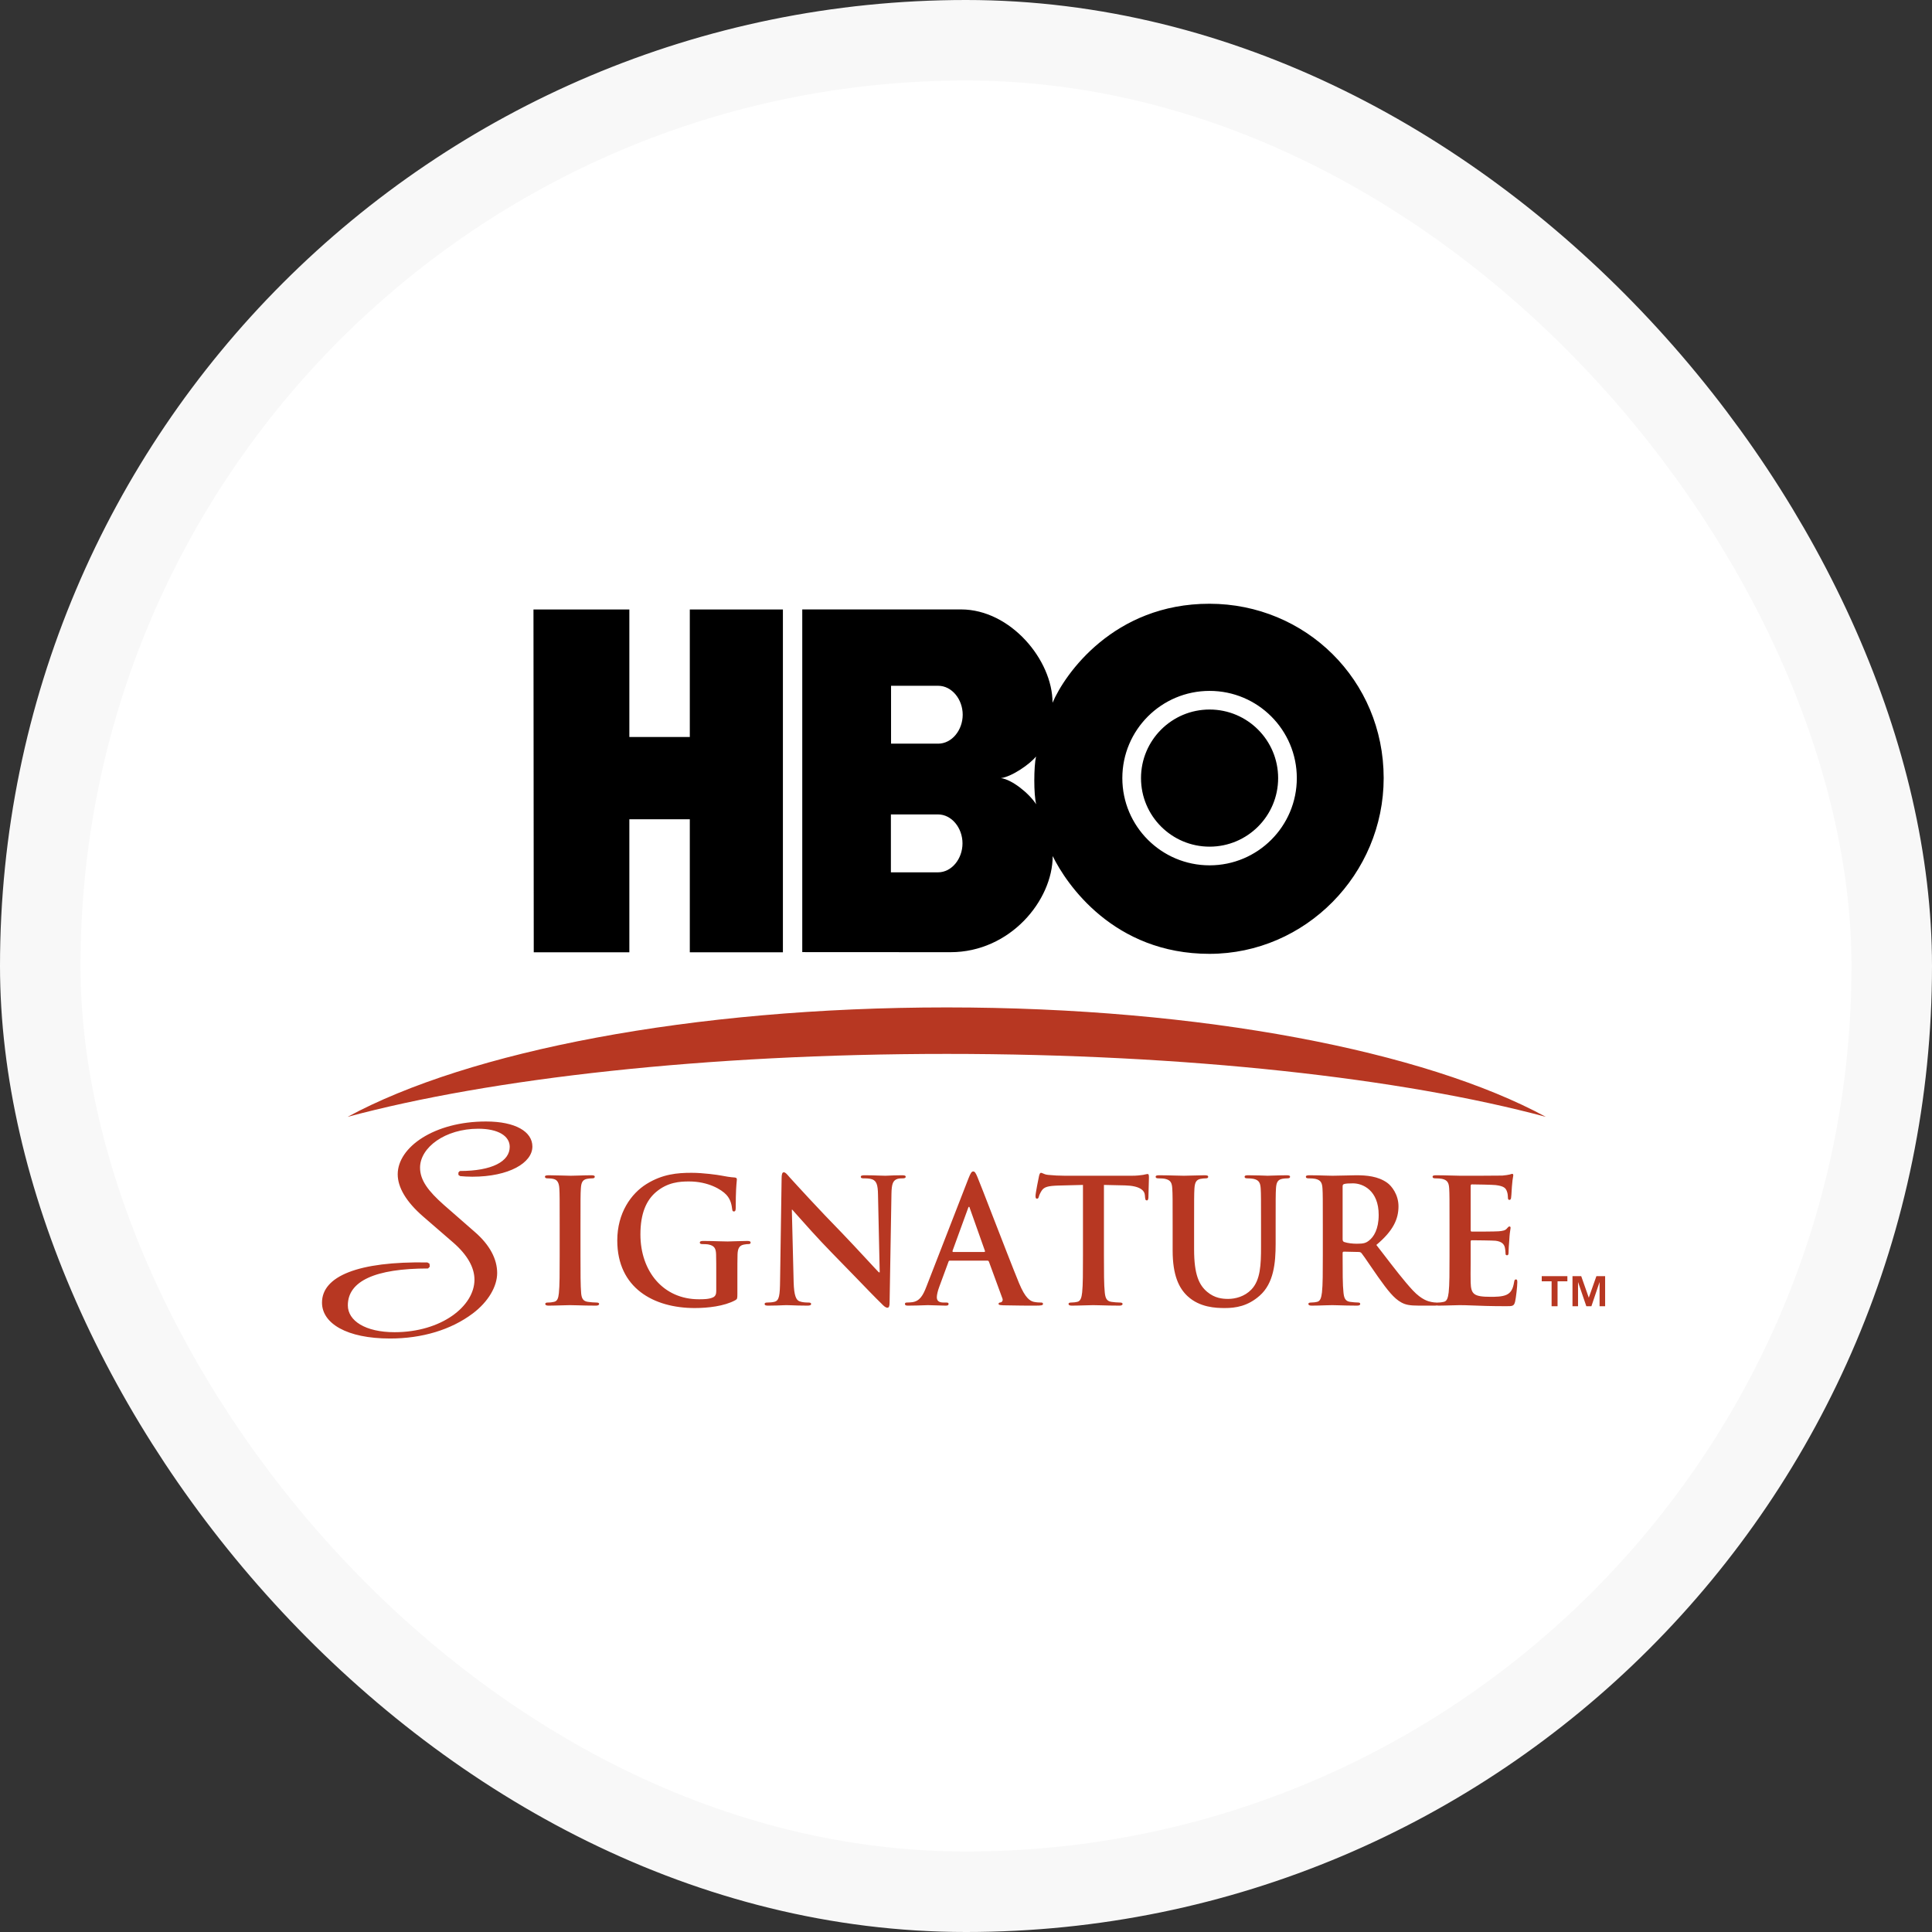 <svg width="48" height="48" viewBox="0 0 48 48" fill="none" xmlns="http://www.w3.org/2000/svg">
<rect x="0" y="0" width="48" height="48" fill="#333333" stroke="none"/>
<rect x="1" y="1" width="46" height="46" rx="23" fill="white" stroke="#F8F8F8" stroke-width="2"/>
<path fill-rule="evenodd" clip-rule="evenodd" d="M9.881 29.175C9.881 28.5 10.791 27.863 12.074 27.863C12.811 27.863 13.227 28.118 13.227 28.486C13.227 28.89 12.646 29.235 11.736 29.235C11.614 29.235 11.519 29.228 11.432 29.22L11.389 29.19V29.13L11.424 29.093C12.23 29.093 12.664 28.853 12.664 28.493C12.664 28.223 12.377 28.043 11.883 28.043C11.06 28.043 10.436 28.508 10.436 29.011C10.436 29.325 10.644 29.595 11.025 29.933L11.797 30.608C12.169 30.93 12.352 31.282 12.352 31.628C12.352 31.958 12.135 32.34 11.745 32.633C11.207 33.038 10.488 33.255 9.69 33.255C8.616 33.255 8 32.88 8 32.363C8 31.71 8.893 31.335 10.618 31.365L10.67 31.395L10.678 31.47L10.635 31.515C9.318 31.515 8.642 31.83 8.642 32.431C8.642 32.813 9.075 33.098 9.803 33.098C10.965 33.098 11.788 32.453 11.788 31.793C11.788 31.493 11.614 31.178 11.259 30.87L10.514 30.225C10.089 29.857 9.881 29.498 9.881 29.175ZM39.473 32.241L39.662 31.706H39.879V32.453H39.741V31.851L39.538 32.453H39.412L39.206 31.851V32.453H39.068V31.706H39.285L39.473 32.241ZM38.549 31.833H38.304V31.706H38.941V31.833H38.697V32.453H38.549V31.833ZM37.642 32.34C37.663 32.254 37.697 31.963 37.697 31.864C37.697 31.821 37.697 31.787 37.663 31.787C37.634 31.787 37.626 31.804 37.618 31.851C37.589 32.027 37.538 32.117 37.43 32.168C37.322 32.219 37.147 32.219 37.038 32.219C36.614 32.219 36.547 32.155 36.538 31.86C36.535 31.771 36.536 31.547 36.538 31.372V31.372C36.538 31.301 36.538 31.238 36.538 31.195V30.857C36.538 30.831 36.542 30.814 36.563 30.814C36.663 30.814 37.076 30.819 37.155 30.826C37.309 30.844 37.368 30.909 37.388 30.994C37.398 31.035 37.4 31.076 37.403 31.113C37.403 31.125 37.404 31.137 37.405 31.149C37.405 31.17 37.413 31.187 37.443 31.187C37.48 31.187 37.48 31.14 37.48 31.105C37.48 31.075 37.488 30.904 37.497 30.819C37.505 30.665 37.518 30.585 37.525 30.543L37.525 30.543C37.528 30.524 37.53 30.513 37.53 30.505C37.53 30.48 37.518 30.471 37.501 30.471C37.482 30.471 37.466 30.49 37.441 30.519L37.434 30.527C37.397 30.57 37.334 30.583 37.234 30.591C37.138 30.599 36.659 30.599 36.567 30.599C36.542 30.599 36.538 30.583 36.538 30.553V29.468C36.538 29.439 36.547 29.426 36.567 29.426C36.651 29.426 37.088 29.434 37.159 29.443C37.368 29.468 37.409 29.52 37.438 29.597C37.459 29.648 37.464 29.721 37.464 29.751C37.464 29.79 37.472 29.811 37.501 29.811C37.53 29.811 37.538 29.785 37.542 29.764C37.548 29.732 37.553 29.644 37.557 29.573C37.56 29.532 37.562 29.497 37.563 29.481C37.572 29.348 37.584 29.281 37.591 29.243C37.595 29.224 37.597 29.212 37.597 29.203C37.597 29.181 37.592 29.164 37.572 29.164C37.559 29.164 37.545 29.169 37.531 29.174C37.522 29.177 37.513 29.18 37.505 29.181C37.472 29.19 37.405 29.199 37.326 29.207C37.247 29.211 36.417 29.211 36.284 29.211C36.235 29.211 36.16 29.209 36.073 29.206C35.954 29.203 35.812 29.199 35.684 29.199C35.621 29.199 35.592 29.207 35.592 29.237C35.592 29.267 35.617 29.276 35.663 29.276C35.721 29.276 35.792 29.28 35.826 29.288C35.963 29.318 35.997 29.387 36.005 29.532C36.013 29.67 36.013 29.79 36.013 30.441V31.195C36.013 31.59 36.013 31.928 35.992 32.108C35.976 32.232 35.955 32.327 35.871 32.344C35.834 32.353 35.784 32.361 35.721 32.361C35.714 32.361 35.708 32.362 35.702 32.363L35.699 32.363L35.696 32.363C35.692 32.362 35.688 32.361 35.682 32.361C35.649 32.361 35.612 32.357 35.566 32.348L35.561 32.347C35.495 32.334 35.327 32.3 35.099 32.057C34.886 31.828 34.643 31.512 34.342 31.12L34.195 30.93C34.615 30.579 34.745 30.287 34.745 29.97C34.745 29.683 34.578 29.464 34.461 29.383C34.236 29.224 33.957 29.199 33.694 29.199C33.632 29.199 33.524 29.202 33.414 29.205L33.414 29.205L33.413 29.205C33.298 29.208 33.179 29.211 33.106 29.211C33.073 29.211 33.013 29.209 32.94 29.207L32.94 29.207C32.823 29.203 32.672 29.199 32.536 29.199C32.474 29.199 32.444 29.207 32.444 29.237C32.444 29.267 32.469 29.276 32.515 29.276C32.574 29.276 32.644 29.28 32.678 29.288C32.815 29.318 32.849 29.387 32.857 29.532C32.865 29.67 32.865 29.79 32.865 30.441V31.195C32.865 31.59 32.865 31.928 32.844 32.108C32.828 32.232 32.807 32.327 32.723 32.344C32.686 32.353 32.636 32.361 32.574 32.361C32.523 32.361 32.507 32.374 32.507 32.395C32.507 32.426 32.536 32.438 32.59 32.438C32.689 32.438 32.821 32.434 32.929 32.43C33.004 32.428 33.066 32.426 33.099 32.426C33.119 32.426 33.168 32.427 33.233 32.429C33.361 32.433 33.551 32.438 33.711 32.438C33.765 32.438 33.794 32.426 33.794 32.395C33.794 32.374 33.778 32.361 33.744 32.361C33.694 32.361 33.602 32.353 33.54 32.344C33.415 32.327 33.39 32.232 33.378 32.108C33.357 31.928 33.357 31.59 33.357 31.191V31.131C33.357 31.105 33.369 31.097 33.39 31.097L33.753 31.105C33.782 31.105 33.807 31.11 33.828 31.136C33.859 31.173 33.939 31.289 34.032 31.426L34.032 31.426C34.098 31.523 34.172 31.63 34.24 31.727C34.474 32.057 34.632 32.258 34.812 32.357C34.919 32.417 35.024 32.438 35.258 32.438H35.654C35.67 32.438 35.684 32.437 35.696 32.434C35.708 32.437 35.721 32.438 35.738 32.438C35.833 32.438 35.959 32.434 36.067 32.431L36.067 32.431C36.15 32.428 36.222 32.426 36.263 32.426C36.358 32.426 36.457 32.429 36.58 32.434C36.776 32.442 37.03 32.452 37.418 32.452C37.576 32.452 37.614 32.452 37.642 32.34ZM33.615 29.4C33.861 29.4 34.253 29.576 34.253 30.184C34.253 30.535 34.132 30.733 34.007 30.826C33.932 30.883 33.877 30.9 33.711 30.9C33.607 30.9 33.482 30.887 33.395 30.857C33.365 30.844 33.357 30.826 33.357 30.78V29.477C33.357 29.443 33.365 29.426 33.395 29.417C33.436 29.404 33.511 29.4 33.615 29.4ZM31.963 29.199C31.859 29.199 31.713 29.204 31.609 29.207C31.551 29.209 31.506 29.211 31.488 29.211L31.475 29.21C31.419 29.208 31.195 29.199 31.009 29.199C30.951 29.199 30.922 29.207 30.922 29.237C30.922 29.267 30.947 29.276 30.992 29.276C31.038 29.276 31.109 29.28 31.142 29.288C31.28 29.318 31.313 29.387 31.322 29.532C31.33 29.67 31.33 29.79 31.33 30.441V30.977C31.33 31.418 31.317 31.804 31.088 32.04C30.922 32.211 30.696 32.271 30.513 32.271C30.371 32.271 30.18 32.254 29.992 32.096C29.788 31.924 29.667 31.663 29.667 31.041V30.441C29.667 29.79 29.667 29.67 29.675 29.532C29.684 29.383 29.717 29.31 29.829 29.288L29.833 29.288C29.881 29.28 29.906 29.276 29.951 29.276C29.992 29.276 30.017 29.267 30.017 29.237C30.017 29.207 29.988 29.199 29.925 29.199C29.843 29.199 29.726 29.202 29.622 29.206L29.622 29.206C29.536 29.208 29.458 29.211 29.413 29.211C29.359 29.211 29.28 29.209 29.19 29.206L29.19 29.206H29.19C29.07 29.203 28.93 29.199 28.804 29.199C28.742 29.199 28.712 29.207 28.712 29.237C28.712 29.267 28.738 29.276 28.783 29.276C28.842 29.276 28.913 29.28 28.946 29.288C29.084 29.318 29.117 29.387 29.125 29.532C29.134 29.67 29.134 29.79 29.134 30.441V31.067C29.134 31.688 29.292 32.005 29.505 32.203C29.809 32.485 30.209 32.498 30.43 32.498C30.701 32.498 31.001 32.452 31.297 32.19C31.647 31.881 31.693 31.376 31.693 30.9V30.441C31.693 29.79 31.693 29.67 31.701 29.532C31.709 29.383 31.742 29.31 31.855 29.288L31.86 29.287C31.907 29.28 31.931 29.276 31.976 29.276C32.026 29.276 32.051 29.267 32.051 29.237C32.051 29.207 32.022 29.199 31.963 29.199ZM28.444 29.18L28.444 29.18L28.398 29.19C28.336 29.199 28.244 29.211 28.111 29.211H26.461C26.323 29.211 26.165 29.203 26.044 29.19C25.98 29.185 25.939 29.166 25.91 29.153C25.891 29.145 25.877 29.138 25.864 29.138C25.84 29.138 25.827 29.164 25.814 29.22C25.806 29.254 25.727 29.644 25.727 29.713C25.727 29.76 25.735 29.781 25.764 29.781C25.79 29.781 25.802 29.764 25.81 29.73C25.819 29.695 25.84 29.644 25.881 29.58C25.944 29.486 26.044 29.464 26.285 29.455L26.906 29.439V31.195C26.906 31.59 26.906 31.928 26.886 32.108C26.873 32.232 26.848 32.327 26.765 32.344C26.727 32.353 26.677 32.361 26.614 32.361C26.564 32.361 26.548 32.374 26.548 32.395C26.548 32.426 26.577 32.438 26.632 32.438C26.726 32.438 26.852 32.434 26.96 32.431H26.96C27.043 32.428 27.115 32.426 27.157 32.426C27.203 32.426 27.271 32.428 27.355 32.43C27.482 32.434 27.644 32.438 27.811 32.438C27.857 32.438 27.89 32.426 27.89 32.395C27.89 32.374 27.869 32.361 27.823 32.361C27.761 32.361 27.669 32.353 27.611 32.344C27.485 32.327 27.461 32.232 27.448 32.113C27.427 31.928 27.427 31.59 27.427 31.195V29.439L27.952 29.451C28.324 29.46 28.436 29.58 28.444 29.692L28.448 29.738C28.453 29.802 28.461 29.824 28.494 29.824C28.519 29.824 28.528 29.798 28.532 29.756C28.532 29.697 28.535 29.587 28.539 29.483L28.539 29.483C28.542 29.39 28.545 29.301 28.545 29.259C28.545 29.194 28.54 29.168 28.511 29.168C28.499 29.168 28.478 29.173 28.444 29.18ZM25.913 32.395C25.913 32.43 25.875 32.438 25.721 32.438C25.571 32.438 25.267 32.438 24.933 32.43L24.915 32.429C24.851 32.425 24.809 32.423 24.809 32.395C24.809 32.37 24.826 32.361 24.867 32.357C24.896 32.348 24.925 32.31 24.904 32.258L24.571 31.35C24.563 31.328 24.55 31.32 24.529 31.32H23.6C23.579 31.32 23.571 31.328 23.563 31.354L23.337 31.967C23.296 32.074 23.275 32.177 23.275 32.228C23.275 32.305 23.312 32.361 23.442 32.361H23.504C23.554 32.361 23.567 32.37 23.567 32.395C23.567 32.43 23.542 32.438 23.495 32.438C23.428 32.438 23.35 32.435 23.272 32.432L23.272 32.432L23.272 32.432C23.195 32.429 23.118 32.426 23.054 32.426C23.039 32.426 23.007 32.427 22.962 32.429C22.865 32.432 22.711 32.438 22.562 32.438C22.508 32.438 22.483 32.43 22.483 32.395C22.483 32.37 22.5 32.361 22.533 32.361C22.571 32.361 22.629 32.357 22.662 32.353C22.854 32.327 22.933 32.181 23.016 31.967L24.062 29.276C24.112 29.151 24.138 29.104 24.179 29.104C24.217 29.104 24.242 29.142 24.283 29.241C24.327 29.344 24.478 29.734 24.657 30.196C24.889 30.793 25.166 31.51 25.317 31.877C25.476 32.263 25.597 32.322 25.684 32.344C25.747 32.357 25.809 32.361 25.859 32.361C25.892 32.361 25.913 32.366 25.913 32.395ZM24.471 31.079L24.096 30.021L24.095 30.02C24.092 30.003 24.087 29.983 24.075 29.983C24.062 29.983 24.055 30.004 24.05 30.021L23.666 31.075C23.663 31.092 23.666 31.105 23.683 31.105H24.451C24.471 31.105 24.475 31.092 24.471 31.079ZM22.407 29.199C22.461 29.199 22.502 29.203 22.502 29.237C22.502 29.263 22.478 29.276 22.428 29.276C22.386 29.276 22.352 29.276 22.302 29.288C22.186 29.323 22.153 29.413 22.148 29.653L22.102 32.357C22.102 32.452 22.086 32.49 22.048 32.49C22.003 32.49 21.952 32.443 21.907 32.395C21.751 32.244 21.502 31.986 21.235 31.709C21.049 31.517 20.855 31.317 20.677 31.136C20.317 30.769 19.953 30.357 19.779 30.161C19.733 30.109 19.701 30.073 19.685 30.055H19.673L19.718 31.856C19.727 32.19 19.781 32.301 19.864 32.331C19.935 32.357 20.015 32.361 20.081 32.361C20.127 32.361 20.152 32.37 20.152 32.395C20.152 32.43 20.114 32.438 20.056 32.438C19.88 32.438 19.748 32.433 19.656 32.429C19.606 32.427 19.567 32.426 19.539 32.426C19.528 32.426 19.503 32.427 19.468 32.428C19.384 32.432 19.242 32.438 19.089 32.438C19.035 32.438 18.997 32.434 18.997 32.395C18.997 32.37 19.023 32.361 19.064 32.361C19.118 32.361 19.193 32.357 19.251 32.34C19.36 32.305 19.377 32.181 19.381 31.809L19.419 29.271C19.419 29.186 19.431 29.125 19.472 29.125C19.509 29.125 19.541 29.161 19.588 29.215C19.599 29.229 19.612 29.243 19.626 29.259C19.63 29.262 19.636 29.269 19.644 29.278C19.762 29.408 20.351 30.055 20.919 30.634C21.08 30.8 21.332 31.072 21.532 31.287C21.683 31.451 21.805 31.582 21.835 31.611H21.856L21.814 29.687C21.811 29.426 21.773 29.344 21.673 29.301C21.61 29.276 21.51 29.276 21.452 29.276C21.402 29.276 21.386 29.263 21.386 29.237C21.386 29.203 21.431 29.199 21.494 29.199C21.627 29.199 21.753 29.203 21.851 29.207C21.913 29.209 21.964 29.211 21.998 29.211C22.013 29.211 22.039 29.21 22.075 29.208C22.151 29.204 22.268 29.199 22.407 29.199ZM18.315 30.837C18.405 30.834 18.496 30.831 18.566 30.831C18.62 30.831 18.649 30.84 18.649 30.874C18.649 30.9 18.625 30.909 18.595 30.909C18.562 30.909 18.533 30.912 18.483 30.921C18.37 30.942 18.329 31.015 18.324 31.165C18.32 31.294 18.32 31.466 18.32 31.68V32.151C18.32 32.267 18.316 32.276 18.265 32.305C17.995 32.452 17.587 32.498 17.261 32.498C16.24 32.498 15.336 32.001 15.336 30.819C15.336 30.133 15.682 29.653 16.061 29.417C16.461 29.168 16.832 29.138 17.182 29.138C17.47 29.138 17.837 29.19 17.92 29.207C18.008 29.224 18.153 29.25 18.25 29.254C18.299 29.259 18.307 29.276 18.307 29.305C18.307 29.316 18.306 29.331 18.303 29.354C18.296 29.43 18.279 29.596 18.279 30.009C18.279 30.077 18.265 30.099 18.233 30.099C18.203 30.099 18.195 30.077 18.191 30.043C18.178 29.944 18.158 29.807 18.049 29.687C17.924 29.55 17.591 29.353 17.12 29.353C16.89 29.353 16.587 29.37 16.295 29.619C16.061 29.82 15.911 30.141 15.911 30.668C15.911 31.59 16.482 32.28 17.361 32.28C17.47 32.28 17.616 32.28 17.716 32.232C17.778 32.203 17.795 32.147 17.795 32.074V31.671C17.795 31.457 17.795 31.294 17.791 31.165C17.787 31.02 17.749 30.951 17.612 30.921C17.578 30.912 17.507 30.909 17.449 30.909C17.411 30.909 17.387 30.9 17.387 30.874C17.387 30.84 17.416 30.831 17.474 30.831C17.597 30.831 17.735 30.835 17.854 30.839C17.945 30.841 18.024 30.844 18.078 30.844C18.142 30.844 18.228 30.841 18.315 30.837ZM14.606 32.344C14.664 32.353 14.756 32.361 14.819 32.361C14.864 32.361 14.885 32.374 14.885 32.395C14.885 32.426 14.852 32.438 14.806 32.438C14.638 32.438 14.475 32.434 14.348 32.43C14.266 32.428 14.2 32.426 14.156 32.426C14.114 32.426 14.042 32.428 13.96 32.431C13.851 32.434 13.725 32.438 13.63 32.438C13.577 32.438 13.547 32.426 13.547 32.395C13.547 32.374 13.564 32.361 13.614 32.361C13.677 32.361 13.726 32.353 13.764 32.344C13.847 32.327 13.872 32.254 13.885 32.13C13.905 31.95 13.905 31.611 13.905 31.195V30.441H13.905C13.905 29.79 13.905 29.67 13.897 29.532C13.889 29.387 13.847 29.314 13.756 29.292C13.71 29.28 13.656 29.276 13.606 29.276C13.564 29.276 13.539 29.267 13.539 29.233C13.539 29.207 13.572 29.199 13.639 29.199C13.724 29.199 13.838 29.202 13.944 29.205C14.037 29.208 14.124 29.211 14.181 29.211C14.227 29.211 14.303 29.209 14.386 29.206C14.488 29.202 14.602 29.199 14.69 29.199C14.743 29.199 14.777 29.207 14.777 29.233C14.777 29.267 14.752 29.276 14.71 29.276C14.669 29.276 14.635 29.28 14.585 29.288C14.472 29.31 14.439 29.383 14.431 29.532C14.422 29.67 14.422 29.79 14.422 30.441V31.195C14.422 31.611 14.422 31.95 14.439 32.135C14.451 32.25 14.481 32.327 14.606 32.344ZM23.521 26.184C17.539 26.184 12.191 26.792 8.636 27.748C11.633 26.122 17.177 25.029 23.521 25.029C29.865 25.029 35.409 26.122 38.406 27.748C34.852 26.792 29.503 26.184 23.521 26.184Z" fill="#B73722"/>
<path fill-rule="evenodd" clip-rule="evenodd" d="M30.05 23.698C32.436 23.697 34.377 21.716 34.377 19.33C34.376 16.894 32.436 15.002 30.05 15C27.668 14.998 26.45 16.752 26.15 17.46C26.152 16.397 25.105 15.143 23.88 15.141H19.932V23.655L23.613 23.657C25.097 23.657 26.152 22.371 26.154 21.269C26.493 21.963 27.668 23.699 30.05 23.698ZM30.052 17.165C31.249 17.165 32.219 18.135 32.219 19.332C32.219 20.528 31.249 21.499 30.052 21.499C28.855 21.499 27.884 20.528 27.884 19.332C27.884 18.135 28.855 17.165 30.052 17.165ZM30.052 17.628C29.111 17.628 28.348 18.391 28.348 19.332C28.348 20.272 29.111 21.035 30.052 21.035C30.993 21.035 31.755 20.272 31.755 19.332C31.755 18.391 30.993 17.628 30.052 17.628ZM25.74 18.795C25.684 19.038 25.68 19.741 25.744 19.983C25.565 19.706 25.14 19.366 24.867 19.332C25.135 19.298 25.582 18.991 25.74 18.795ZM23.918 17.757C23.918 17.374 23.649 17.038 23.308 17.038H22.138V18.476H23.308C23.649 18.476 23.918 18.14 23.918 17.757ZM23.304 20.234C23.645 20.234 23.913 20.57 23.913 20.953C23.913 21.337 23.645 21.673 23.304 21.673H22.134V20.234H23.304ZM17.138 15.143H19.451V23.659H17.138V20.355H15.636V23.659H13.261L13.254 15.143H15.636V18.31H17.138V15.143Z" fill="black"/>
</svg>
